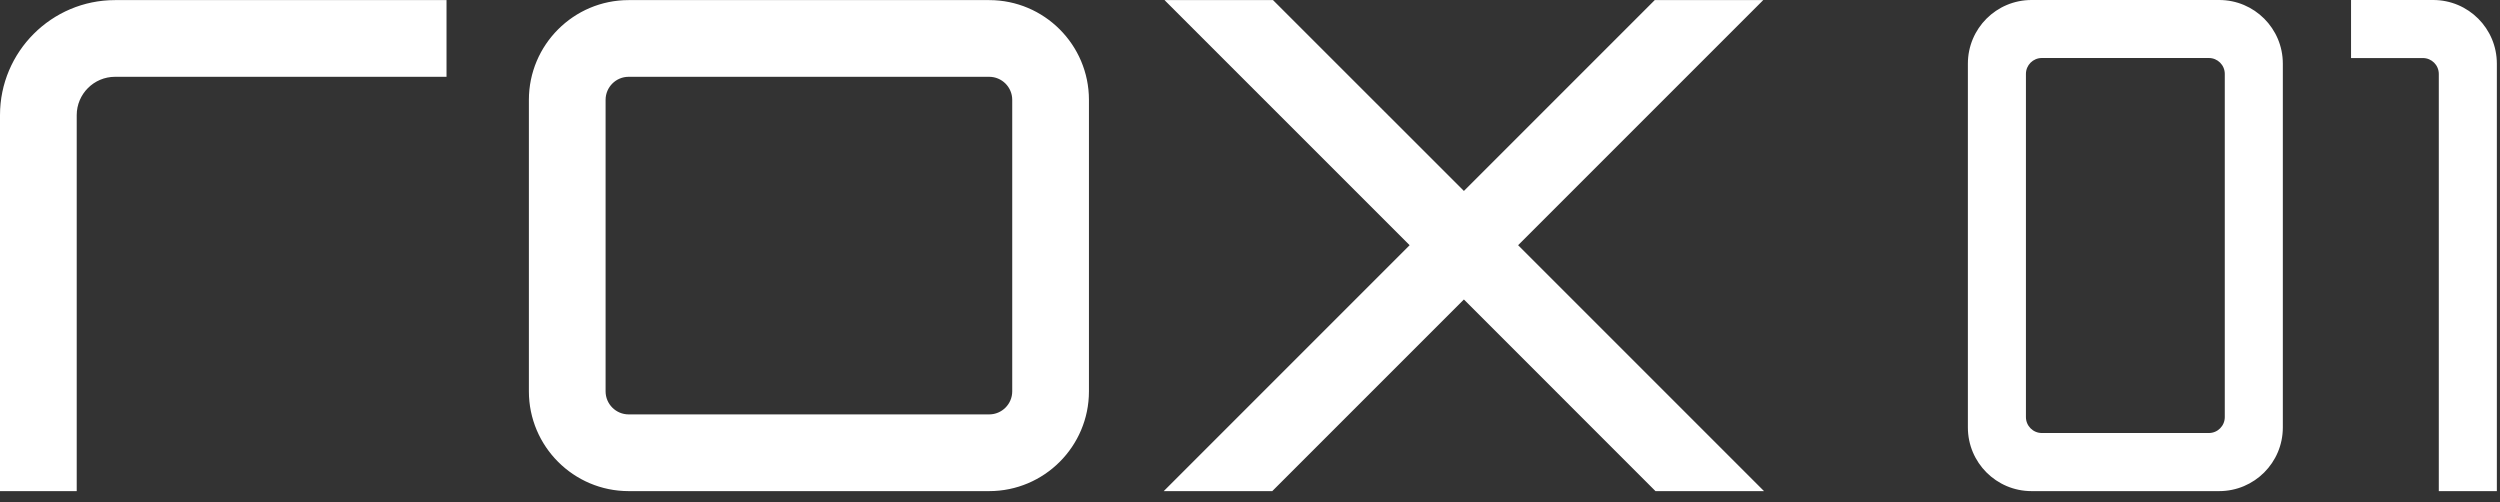 <?xml version="1.0" encoding="UTF-8"?>
<svg width="204px" height="41px" viewBox="0 0 204 41" version="1.1" xmlns="http://www.w3.org/2000/svg" xmlns:xlink="http://www.w3.org/1999/xlink">
    <rect x="0" y="0" width="204" height="41" fill="#333333" stroke="none"/>
    <title>Vector备份 13</title>
    <g id="阿拉伯语-新" stroke="none" stroke-width="1" fill="none" fill-rule="evenodd">
        <path d="M0,40.075 L6.26,40.075 L6.26,9.397 C6.26,7.67 7.662,6.267 9.389,6.267 L36.436,6.267 L36.436,0.008 L9.389,0.008 C4.212,0.008 0,4.22 0,9.397 L0,40.075 Z M51.296,0.008 C46.807,0.008 43.157,3.659 43.157,8.147 L43.157,31.935 C43.157,36.424 46.807,40.075 51.296,40.075 L80.718,40.075 C85.207,40.075 88.858,36.424 88.858,31.935 L88.858,8.147 C88.858,3.659 85.207,0.008 80.718,0.008 L51.296,0.008 Z M80.718,33.815 L51.296,33.815 C50.262,33.815 49.416,32.973 49.416,31.935 L49.416,8.147 C49.416,7.113 50.258,6.267 51.296,6.267 L80.718,6.267 C81.752,6.267 82.598,7.109 82.598,8.147 L82.598,31.935 C82.598,32.969 81.756,33.815 80.718,33.815 Z M135.027,0.008 L119.454,15.581 L103.877,0.008 L95.025,0.008 L115.026,20.009 L94.961,40.075 L103.817,40.075 L119.454,24.437 L135.088,40.075 L143.944,40.075 L123.879,20.009 L143.88,0.008 L135.027,0.008 Z M160.579,34.881 C160.579,37.75 162.903,40.075 165.773,40.075 L181.085,40.075 C183.955,40.075 186.279,37.75 186.279,34.881 L186.279,5.194 C186.279,2.324 183.955,0 181.085,0 L165.773,0 C162.903,0 160.579,2.324 160.579,5.194 L160.579,34.881 Z M166.614,35.334 C165.897,35.334 165.316,34.753 165.316,34.035 L165.316,6.031 C165.316,5.314 165.897,4.733 166.614,4.733 L180.244,4.733 C180.961,4.733 181.542,5.314 181.542,6.031 L181.542,34.035 C181.542,34.753 180.961,35.334 180.244,35.334 L166.614,35.334 Z M191.845,4.737 L197.708,4.737 C198.425,4.737 199.006,5.318 199.006,6.035 L199.006,40.075 L203.743,40.075 L203.743,5.194 C203.743,2.324 201.419,0 198.55,0 L191.845,0 L191.845,4.737 Z" id="Vector备份-13" fill="#FFFFFF"></path>
    </g>
</svg>